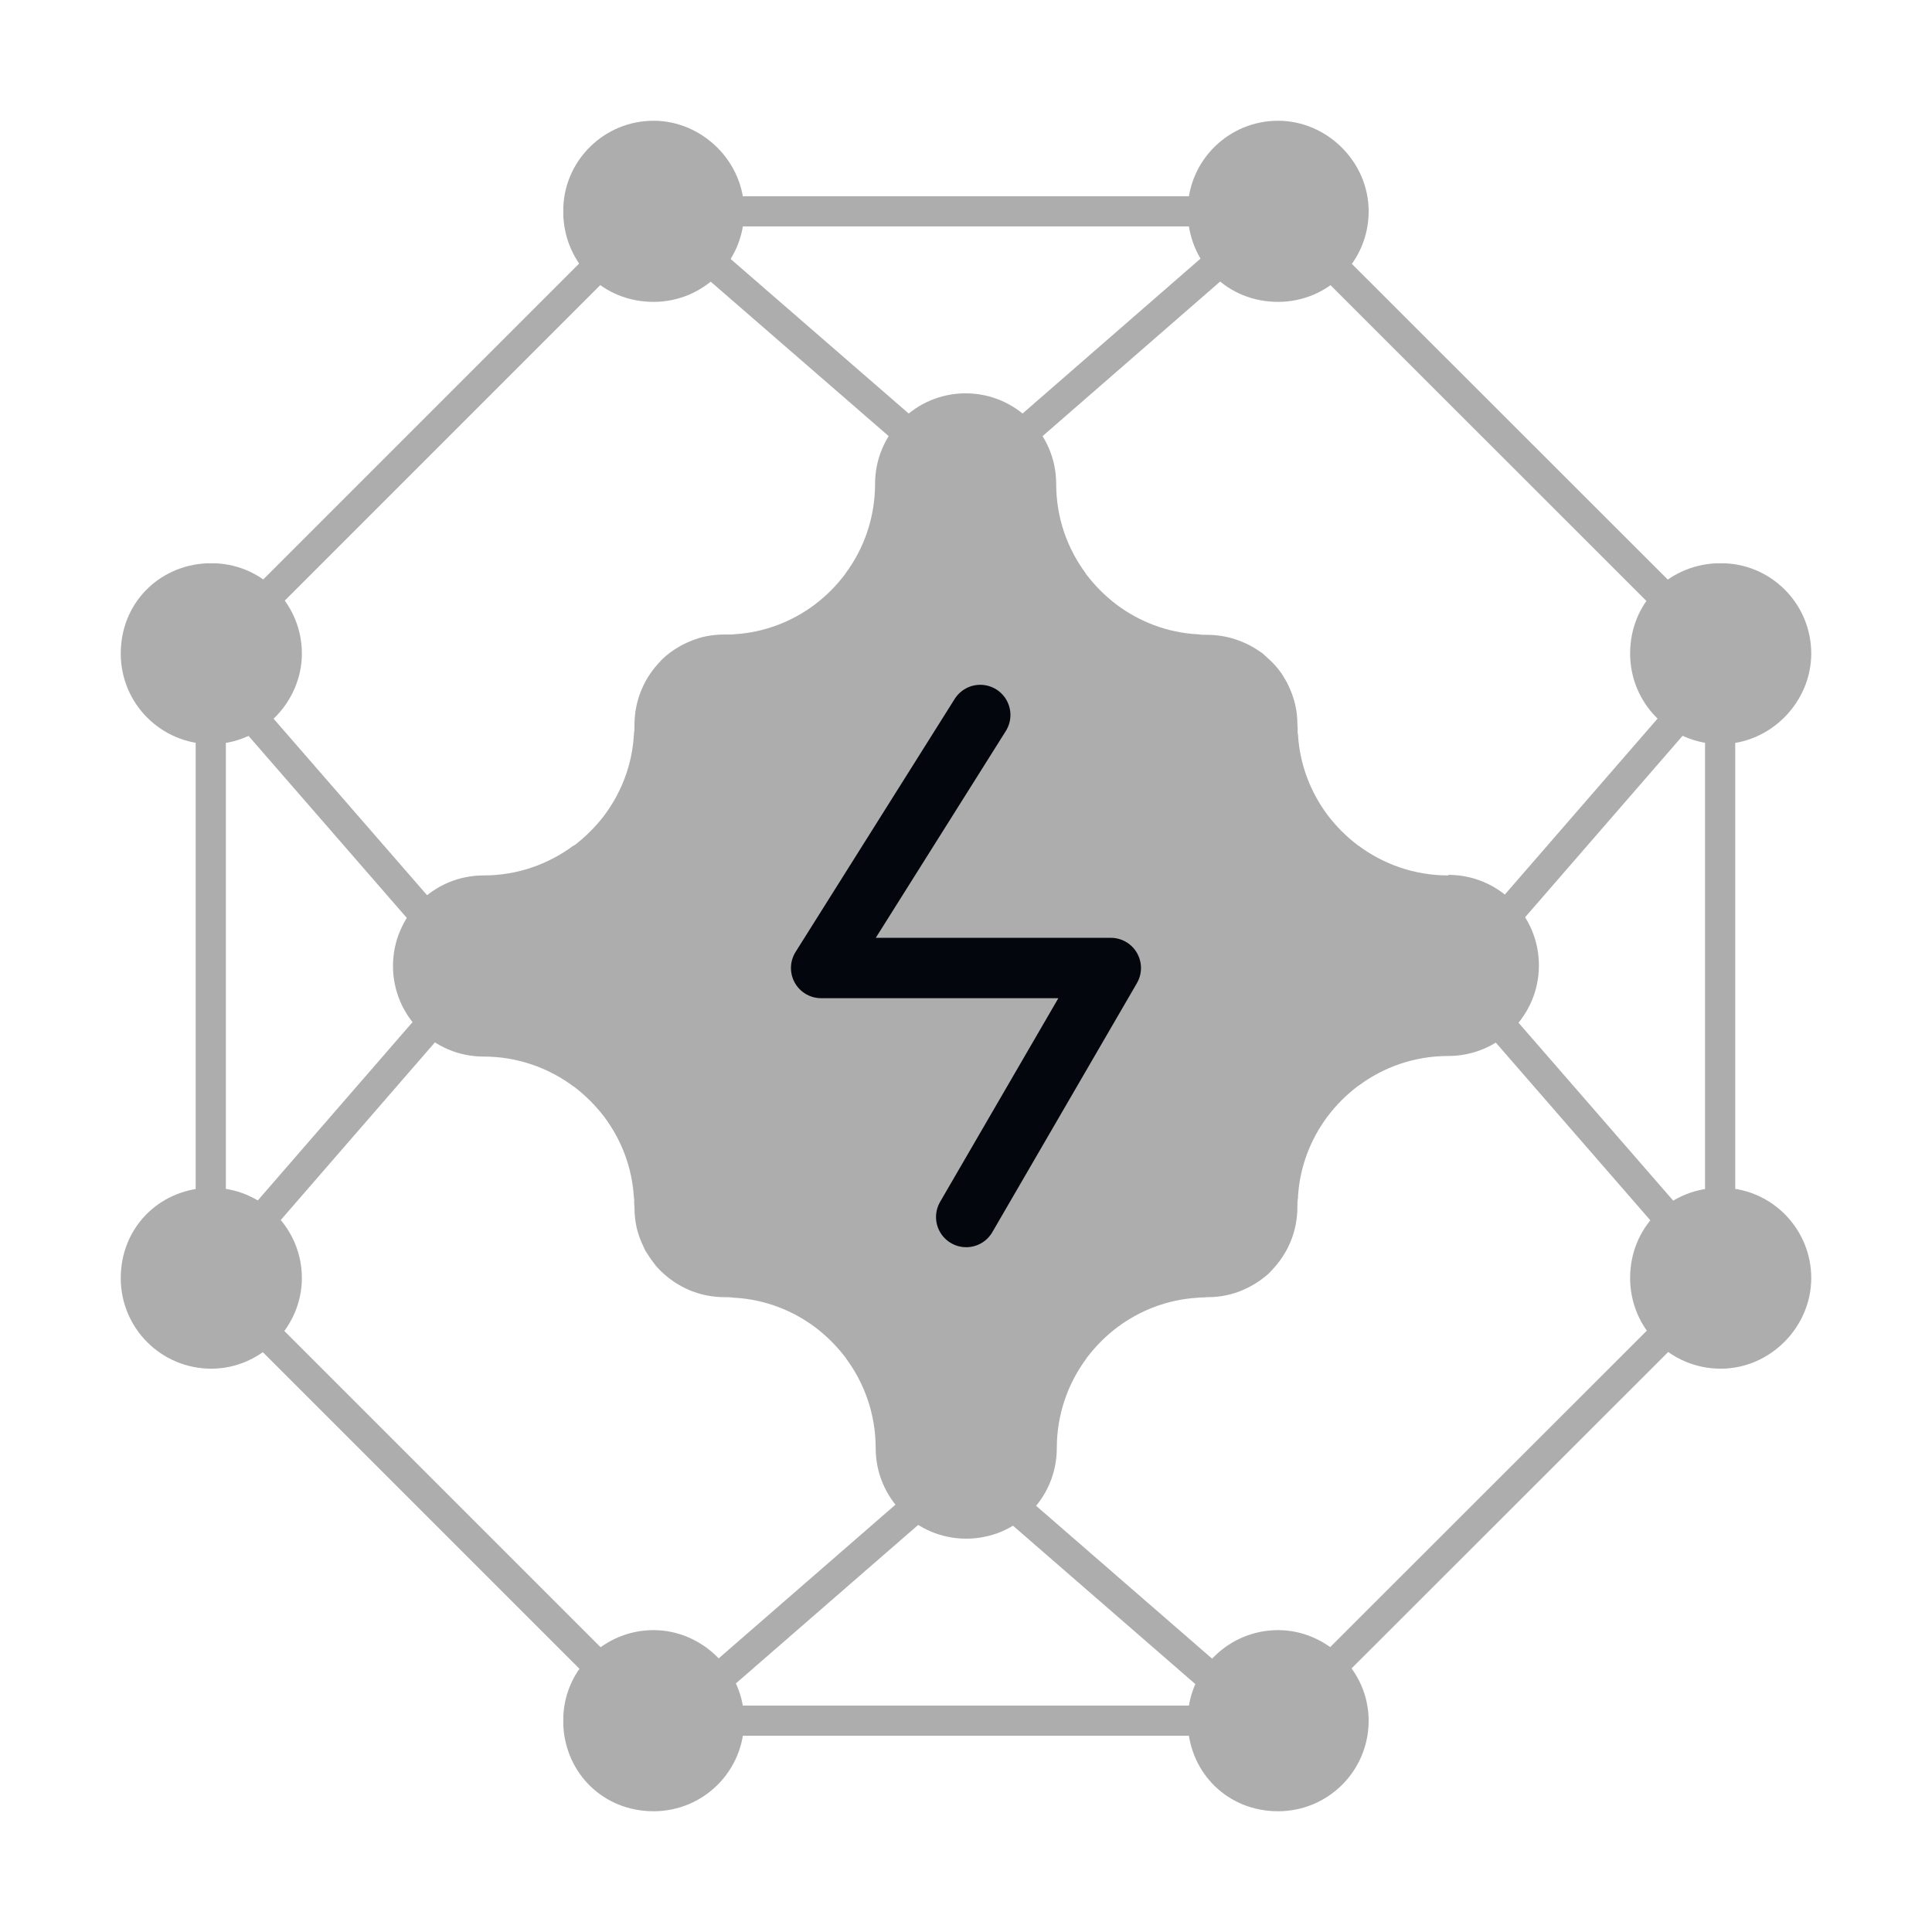 <svg width="56" height="56" viewBox="0 0 56 56" fill="none" xmlns="http://www.w3.org/2000/svg">
<g clip-path="url(#clip0_1391_855)">
<path d="M39.671 49.875C39.671 51.328 38.498 52.5 37.046 52.5C35.593 52.5 34.5 51.406 34.43 50.015V49.744C34.491 48.361 35.637 47.25 37.046 47.25C38.455 47.25 39.671 48.431 39.671 49.875Z" fill="#ADADAD"/>
<path d="M21.569 49.875C21.569 51.328 20.397 52.5 18.944 52.5C17.492 52.5 16.398 51.406 16.328 50.015V49.744C16.389 48.361 17.536 47.25 18.944 47.25C20.353 47.25 21.569 48.431 21.569 49.875Z" fill="#ADADAD"/>
<path d="M39.671 6.125C39.671 7.577 38.498 8.75 37.046 8.75C35.593 8.75 34.5 7.656 34.43 6.265V5.994C34.491 4.611 35.637 3.5 37.046 3.5C38.455 3.5 39.671 4.681 39.671 6.125Z" fill="#ADADAD"/>
<path d="M21.569 6.125C21.569 7.577 20.397 8.75 18.944 8.75C17.492 8.75 16.398 7.656 16.328 6.265V5.994C16.389 4.611 17.536 3.5 18.944 3.5C20.353 3.5 21.569 4.681 21.569 6.125Z" fill="#ADADAD"/>
<path d="M6.125 39.672C4.673 39.672 3.5 38.5 3.5 37.047C3.5 35.595 4.594 34.501 5.985 34.431H6.256C7.639 34.492 8.75 35.639 8.75 37.047C8.75 38.456 7.569 39.672 6.125 39.672Z" fill="#ADADAD"/>
<path d="M6.125 21.569C4.673 21.569 3.5 20.396 3.5 18.944C3.5 17.491 4.594 16.398 5.985 16.328H6.256C7.639 16.389 8.75 17.535 8.75 18.944C8.75 20.352 7.569 21.569 6.125 21.569Z" fill="#ADADAD"/>
<path d="M49.875 39.672C48.422 39.672 47.25 38.5 47.25 37.047C47.25 35.595 48.344 34.501 49.735 34.431H50.006C51.389 34.492 52.5 35.639 52.5 37.047C52.5 38.456 51.319 39.672 49.875 39.672Z" fill="#ADADAD"/>
<path d="M49.875 21.569C48.422 21.569 47.25 20.396 47.25 18.944C47.25 17.491 48.344 16.398 49.735 16.328H50.006C51.389 16.389 52.5 17.535 52.5 18.944C52.5 20.352 51.319 21.569 49.875 21.569Z" fill="#ADADAD"/>
<path d="M37.041 6.125H18.919L6.109 18.935V37.065L18.919 49.875H37.041L49.859 37.065V18.935L37.041 6.125Z" stroke="#ADADAD" stroke-width="0.875" stroke-miterlimit="10"/>
<path d="M37.039 6.125L27.992 14L18.918 6.125" stroke="#ADADAD" stroke-width="0.875" stroke-miterlimit="10"/>
<path d="M18.918 50.312L27.974 42.438L37.039 50.312" stroke="#ADADAD" stroke-width="0.875" stroke-miterlimit="10"/>
<path d="M50.078 37.284L42.203 28.227L50.078 19.154" stroke="#ADADAD" stroke-width="0.875" stroke-miterlimit="10"/>
<path d="M5.891 19.154L13.766 28.21L5.891 37.284" stroke="#ADADAD" stroke-width="0.875" stroke-miterlimit="10"/>
</g>
<path d="M41.981 25.375C41.001 25.375 40.099 25.051 39.373 24.509C39.364 24.509 39.356 24.509 39.356 24.5C39.023 24.246 38.734 23.957 38.481 23.625C37.991 22.969 37.676 22.172 37.623 21.297C37.614 21.254 37.606 21.201 37.614 21.149V21.105C37.614 21.105 37.606 21.035 37.606 21C37.606 20.816 37.588 20.641 37.553 20.475C37.501 20.23 37.413 19.994 37.299 19.775C37.256 19.696 37.212 19.626 37.168 19.556C37.159 19.556 37.159 19.547 37.159 19.539C37.098 19.451 37.037 19.372 36.967 19.294C36.906 19.224 36.844 19.163 36.774 19.101C36.704 19.04 36.643 18.979 36.573 18.918C36.573 18.918 36.57 18.918 36.564 18.918C36.118 18.594 35.576 18.401 34.989 18.401C34.893 18.401 34.814 18.401 34.727 18.384H34.692C33.817 18.331 33.021 18.016 32.364 17.526C32.032 17.273 31.743 16.984 31.489 16.651C31.481 16.651 31.481 16.651 31.481 16.634C30.938 15.908 30.614 15.006 30.614 14.026C30.614 12.574 29.433 11.401 27.989 11.401C26.546 11.401 25.364 12.574 25.364 14.026C25.364 15.006 25.041 15.908 24.498 16.634C24.498 16.642 24.498 16.651 24.489 16.651C24.236 16.984 23.947 17.273 23.614 17.526C22.958 18.016 22.162 18.331 21.287 18.384C21.252 18.392 21.217 18.392 21.182 18.392H21.138C21.138 18.392 21.112 18.392 21.094 18.392C21.059 18.392 21.024 18.392 20.989 18.392C20.806 18.392 20.631 18.41 20.456 18.445C20.211 18.497 19.983 18.585 19.764 18.699C19.686 18.742 19.616 18.786 19.546 18.83C19.371 18.944 19.213 19.075 19.073 19.241C18.644 19.714 18.391 20.335 18.391 21.009C18.391 21.105 18.391 21.184 18.373 21.271C18.373 21.28 18.382 21.297 18.373 21.306C18.321 22.181 18.006 22.977 17.516 23.634C17.262 23.966 16.973 24.255 16.641 24.509C16.641 24.509 16.632 24.509 16.623 24.509C15.897 25.051 14.996 25.375 14.016 25.375C12.563 25.375 11.391 26.556 11.391 28C11.391 29.444 12.563 30.625 14.016 30.625C14.996 30.625 15.897 30.949 16.623 31.491C16.632 31.491 16.641 31.491 16.641 31.5C16.973 31.754 17.262 32.042 17.516 32.375C18.006 33.031 18.321 33.828 18.373 34.703C18.382 34.737 18.382 34.773 18.382 34.807V34.895C18.382 34.895 18.391 34.965 18.391 35C18.391 35.184 18.408 35.359 18.443 35.534C18.478 35.7 18.531 35.866 18.601 36.024C18.636 36.102 18.671 36.181 18.706 36.251C18.793 36.391 18.881 36.523 18.977 36.645C18.986 36.645 18.994 36.663 18.994 36.671C19.056 36.741 19.117 36.811 19.187 36.873C19.668 37.328 20.298 37.599 21.007 37.599C21.103 37.599 21.182 37.599 21.269 37.616H21.304C22.179 37.669 22.976 37.984 23.632 38.474C23.964 38.727 24.253 39.016 24.507 39.349C24.516 39.349 24.516 39.358 24.516 39.366C25.058 40.093 25.382 40.994 25.382 41.974C25.382 43.426 26.554 44.599 28.007 44.599C29.459 44.599 30.632 43.426 30.632 41.974C30.632 40.994 30.956 40.093 31.498 39.366C31.498 39.358 31.498 39.349 31.507 39.349C31.761 39.016 32.049 38.727 32.382 38.474C33.038 37.984 33.834 37.669 34.709 37.616C34.744 37.608 34.779 37.608 34.814 37.608H34.858C34.858 37.608 34.884 37.599 34.902 37.608C34.937 37.599 34.972 37.599 35.007 37.599C35.191 37.599 35.366 37.581 35.532 37.546C35.707 37.511 35.873 37.459 36.031 37.389C36.258 37.292 36.477 37.161 36.678 36.995C36.748 36.943 36.809 36.881 36.879 36.803C37.334 36.321 37.606 35.691 37.606 34.983C37.606 34.886 37.606 34.807 37.623 34.72V34.685C37.676 33.81 37.991 33.014 38.481 32.358C38.734 32.025 39.023 31.736 39.356 31.483C39.356 31.474 39.364 31.474 39.373 31.474C40.099 30.931 41.001 30.608 41.981 30.608C43.433 30.608 44.606 29.435 44.606 27.983C44.606 26.53 43.433 25.358 41.981 25.358V25.375Z" fill="#ADADAD"/>
<path d="M28.413 20.724L23.801 28.058H32.197L28.006 35.276" stroke="#03060C" stroke-width="1.75" stroke-linecap="round" stroke-linejoin="round"/>
<defs>
<clipPath id="clip0_1391_855">
<rect width="49" height="49" fill="white" transform="translate(3.5 3.5)"/>
</clipPath>
</defs>
</svg>
